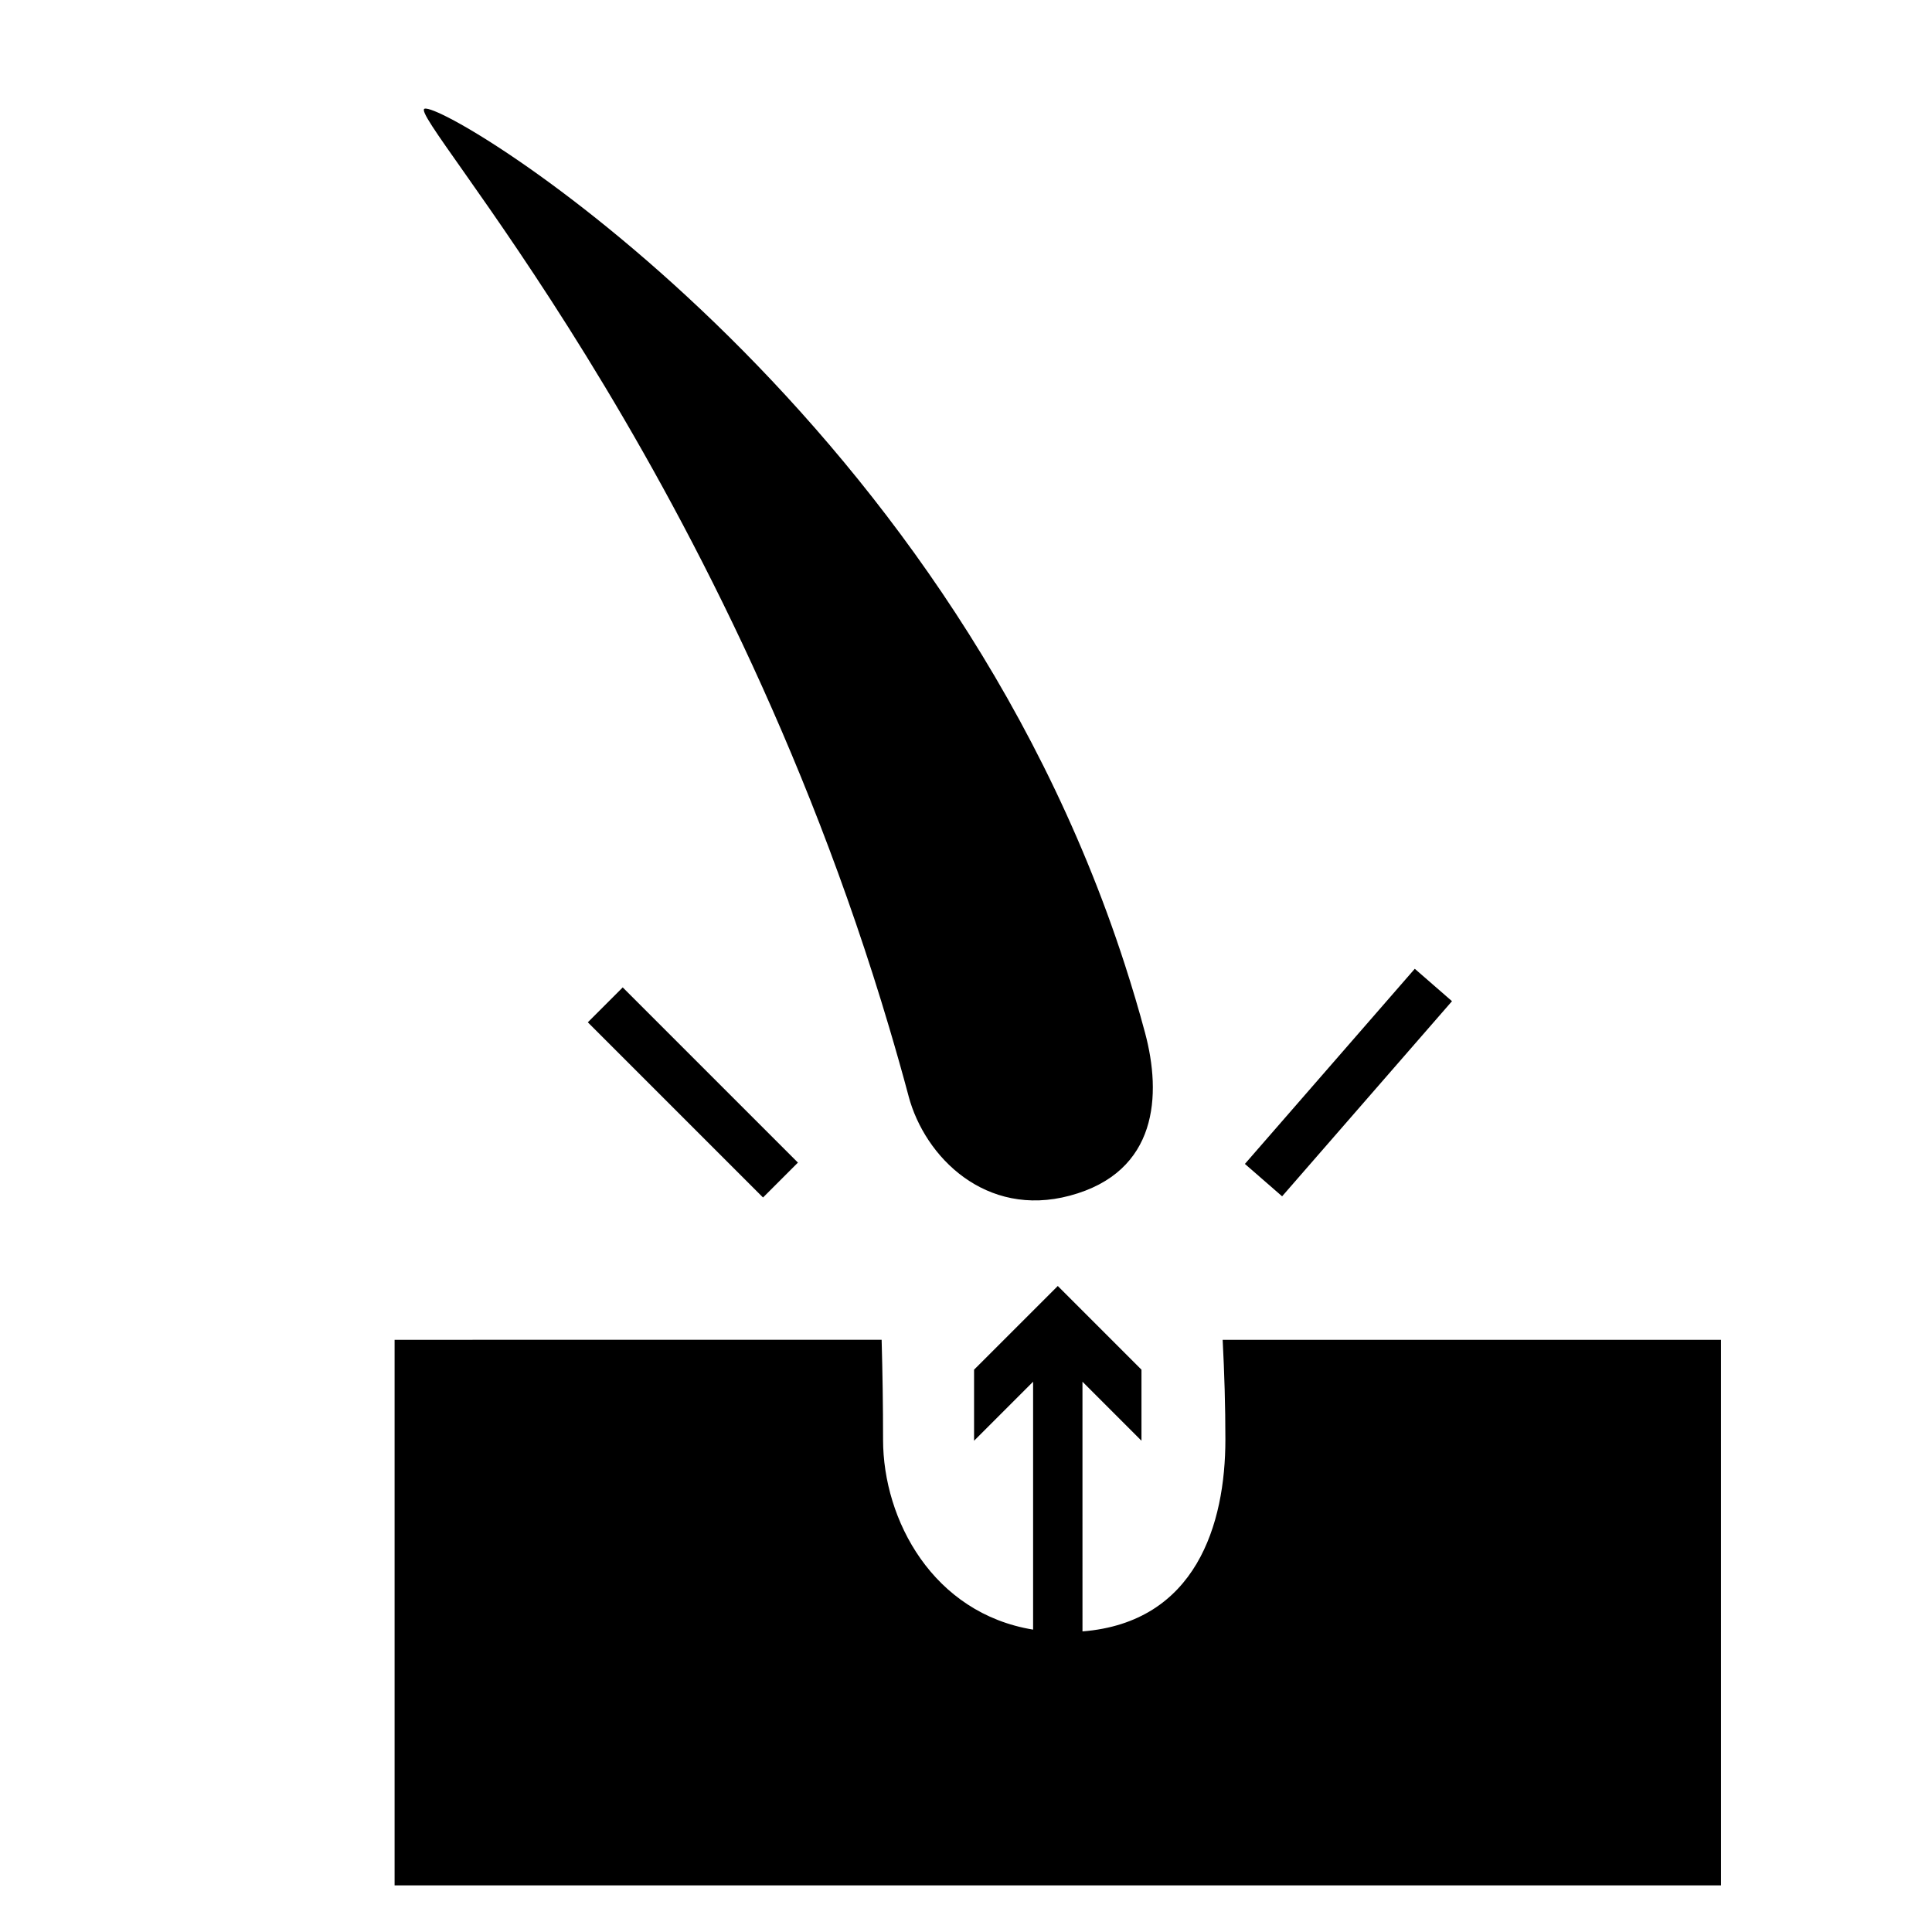 <?xml version="1.0" encoding="UTF-8"?>
<!-- Uploaded to: ICON Repo, www.svgrepo.com, Generator: ICON Repo Mixer Tools -->
<svg fill="#000000" width="800px" height="800px" version="1.1" viewBox="144 144 512 512" xmlns="http://www.w3.org/2000/svg">
 <g>
  <path d="m468.74 525.52c0 22.371-7.742 48.41-37.871 50.82l-0.004-66.176 15.637 15.648v-18.832l-22.176-22.18-22.188 22.18v18.832l15.645-15.648v65.703c-26.508-4.344-39.762-29.02-39.762-50.348 0-8.922-0.137-17.742-0.379-26.461l-129.07 0.004v144.58h351.51l-0.004-144.57h-132.06c0.457 8.73 0.723 17.535 0.723 26.453z"/>
  <path d="m384.78 434.49c4.328 16.227 20.508 32.309 42.715 26.379 23.508-6.269 24.305-26.875 19.973-43.098-1.652-6.176-3.457-12.207-5.379-18.156-48.176-148.95-179.26-228.5-185.55-226.81-5.027 1.336 78.277 92.395 123.1 243.47 1.777 5.984 3.504 12.047 5.148 18.211z"/>
  <path d="m355.46 452.1-9.25 9.25-46.43-46.43 9.25-9.25z"/>
  <path d="m473.91 452.45 45.02-51.711 9.863 8.586-45.02 51.711z"/>
 </g>
</svg>